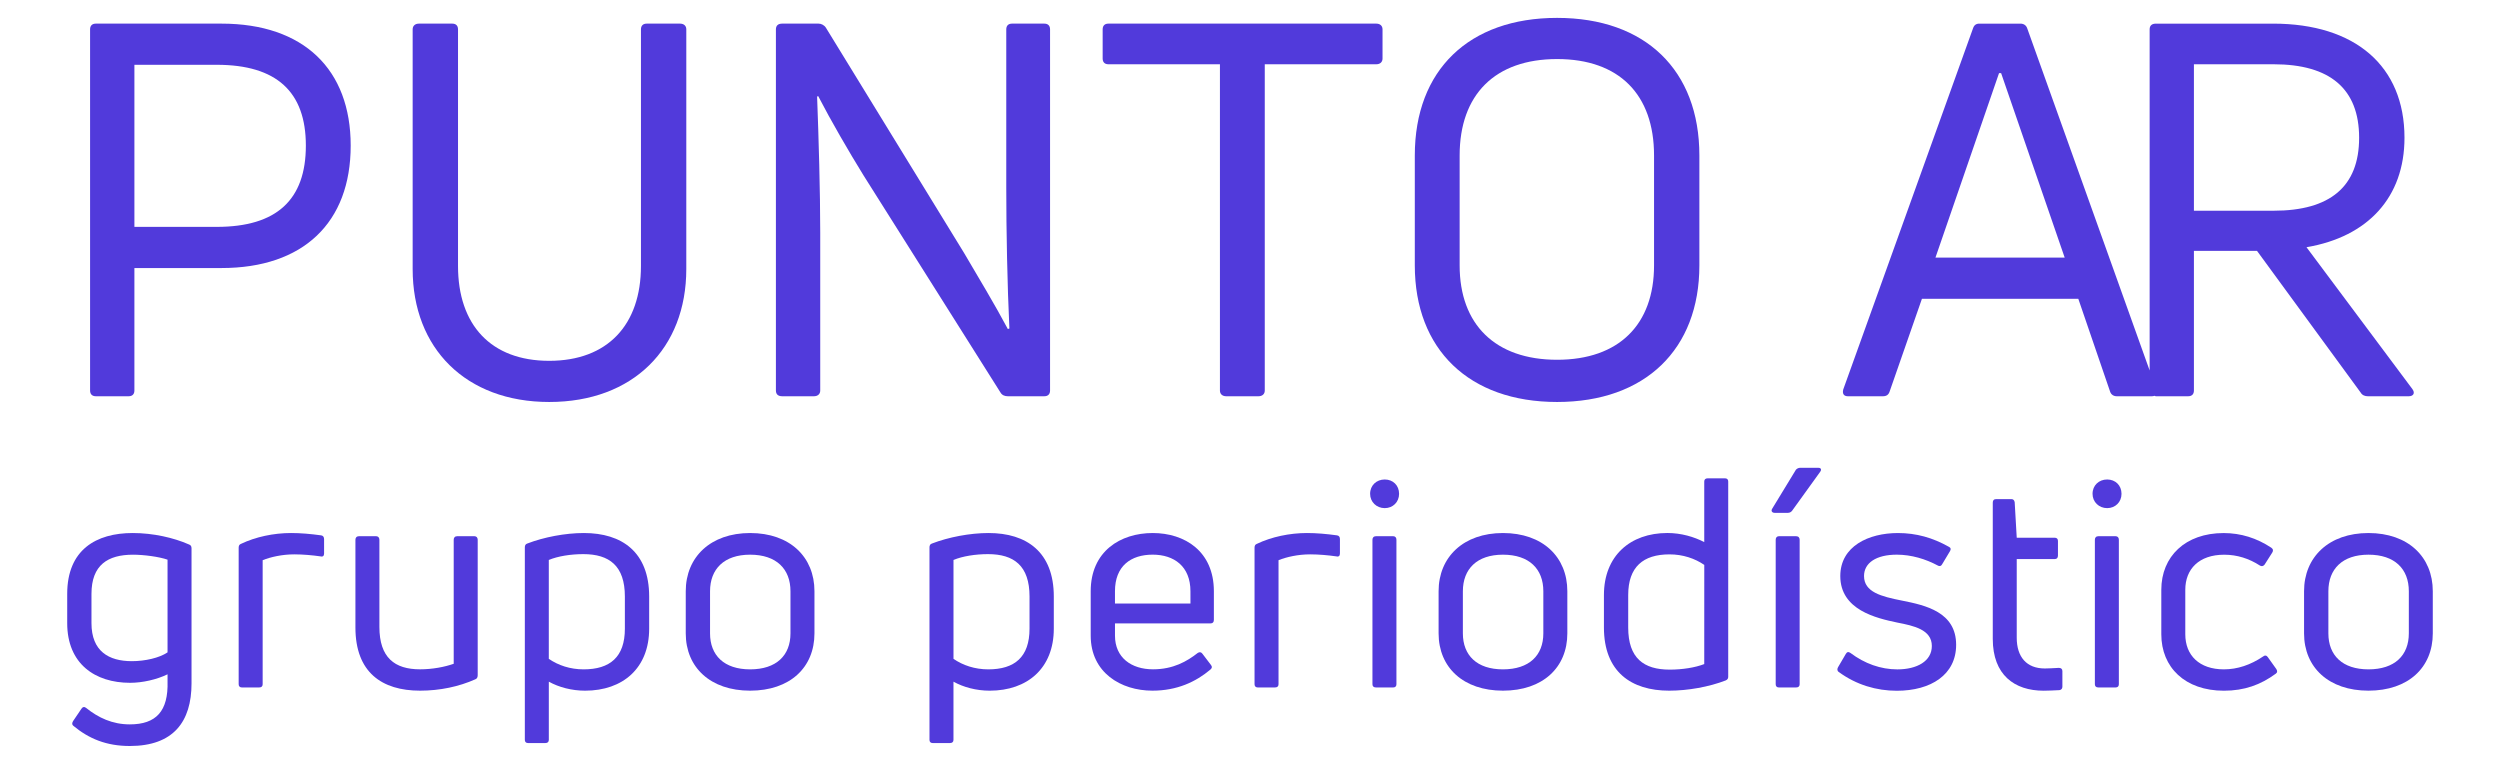 <?xml version="1.0" encoding="utf-8"?>
<!-- Generator: Adobe Illustrator 16.0.0, SVG Export Plug-In . SVG Version: 6.00 Build 0)  -->
<!DOCTYPE svg PUBLIC "-//W3C//DTD SVG 1.1//EN" "http://www.w3.org/Graphics/SVG/1.1/DTD/svg11.dtd">
<svg version="1.1" id="Capa_1" xmlns="http://www.w3.org/2000/svg" xmlns:xlink="http://www.w3.org/1999/xlink" x="0px" y="0px"
	 width="180px" height="55px" viewBox="0 0 180 55" enable-background="new 0 0 180 55" xml:space="preserve">
<g>
	<path fill="#513ADB" d="M15.943,1.701H6.9c-0.263,0-0.414,0.148-0.414,0.412v26.005c0,0.264,0.151,0.412,0.414,0.412h2.364
		c0.262,0,0.413-0.148,0.413-0.412v-8.819h6.266c5.892,0,9.307-3.264,9.307-8.816C25.25,5.002,21.872,1.701,15.943,1.701
		 M15.606,16.335H9.677V4.665h5.929c4.315,0,6.416,1.95,6.416,5.817C22.022,14.385,19.921,16.335,15.606,16.335"/>
	<path fill="#513ADB" d="M49.414,2.113c0-0.264-0.188-0.412-0.45-0.412h-2.402c-0.263,0-0.413,0.148-0.413,0.412V19.15
		c0,4.239-2.402,6.829-6.605,6.829s-6.567-2.59-6.567-6.829V2.113c0-0.264-0.15-0.412-0.413-0.412h-2.402
		c-0.263,0-0.451,0.148-0.451,0.412v17.261c0,5.704,3.827,9.569,9.832,9.569c6.042,0,9.87-3.865,9.87-9.569L49.414,2.113
		L49.414,2.113z"/>
	<path fill="#513ADB" d="M62.17,12.621l9.869,15.646c0.113,0.188,0.3,0.263,0.525,0.263h2.627c0.263,0,0.413-0.148,0.413-0.412
		V2.113c0-0.264-0.15-0.412-0.413-0.412h-2.326c-0.263,0-0.414,0.148-0.414,0.412v11.371c0,3.15,0.076,7.055,0.225,10.168
		l-0.112,0.037c-0.938-1.764-2.139-3.752-3.152-5.478l-9.944-16.21c-0.113-0.189-0.338-0.3-0.526-0.3h-2.627
		c-0.299,0-0.45,0.148-0.45,0.412v26.005c0,0.264,0.151,0.412,0.45,0.412h2.29c0.263,0,0.451-0.148,0.451-0.412v-11.37
		c0-2.965-0.113-6.829-0.225-9.793l0.076-0.038C59.842,8.719,61.082,10.857,62.17,12.621"/>
	<path fill="#513ADB" d="M91.063,28.118V4.627h8.03c0.263,0,0.449-0.15,0.449-0.412V2.113c0-0.264-0.188-0.412-0.449-0.412H79.804
		c-0.263,0-0.413,0.148-0.413,0.412v2.102c0,0.262,0.15,0.412,0.413,0.412h8.031v23.491c0,0.264,0.188,0.412,0.45,0.412h2.326
		C90.874,28.53,91.063,28.382,91.063,28.118"/>
	<path fill="#513ADB" d="M112.109,28.943c6.344,0,10.246-3.789,10.246-9.831v-7.918c0-6.154-3.902-9.906-10.246-9.906
		c-6.342,0-10.243,3.752-10.243,9.906v7.918C101.866,25.154,105.77,28.943,112.109,28.943 M105.094,11.194
		c0-4.391,2.553-6.942,7.018-6.942c4.467,0,6.979,2.552,6.979,6.942v7.918c0,4.24-2.514,6.791-6.979,6.791
		c-4.465,0-7.018-2.551-7.018-6.791V11.194z"/>
	<path fill="#513ADB" d="M157.55,28.53c0.263,0,0.412-0.148,0.412-0.412V18.061h4.541l7.468,10.208
		c0.112,0.188,0.301,0.262,0.524,0.262h2.928c0.337,0,0.488-0.225,0.263-0.525L166.068,17.8c4.428-0.75,7.055-3.603,7.055-7.88
		c0-5.179-3.564-8.218-9.456-8.218h-8.442c-0.301,0-0.451,0.148-0.451,0.412v24.56l-8.815-24.635
		c-0.075-0.227-0.265-0.337-0.487-0.337h-2.965c-0.227,0-0.375,0.11-0.449,0.337l-9.345,26.004
		c-0.075,0.303,0.037,0.488,0.337,0.488h2.516c0.262,0,0.412-0.11,0.486-0.338l2.327-6.679h11.259l2.288,6.679
		c0.074,0.228,0.263,0.338,0.487,0.338h2.516c0.073,0,0.139-0.012,0.192-0.033c0.039,0.008,0.058,0.033,0.104,0.033L157.55,28.53
		L157.55,28.53z M157.962,4.627h5.742c4.053,0,6.153,1.765,6.153,5.292c0,3.527-2.102,5.253-6.153,5.253h-5.742V4.627z
		 M139.352,18.549l4.578-13.282h0.151l4.577,13.282H139.352z"/>
	<path fill="#513ADB" d="M13.601,39.199c-1.096-0.483-2.571-0.821-4.044-0.821c-2.633,0-4.718,1.201-4.718,4.381v2.107
		c0,2.926,2.001,4.296,4.528,4.296c0.884,0,1.917-0.232,2.696-0.612v0.509c0.063,2.146-0.822,3.096-2.717,3.096
		c-1.264,0-2.275-0.486-3.139-1.18c-0.125-0.106-0.252-0.086-0.336,0.043L5.26,51.921c-0.084,0.146-0.084,0.254,0.022,0.338
		c1.115,0.927,2.379,1.453,4.064,1.453c3.138,0,4.444-1.749,4.444-4.508v-9.729C13.791,39.325,13.727,39.241,13.601,39.199
		 M12.063,46.971c-0.589,0.4-1.623,0.633-2.57,0.633c-1.663,0-2.907-0.716-2.907-2.736V42.76c0-2.084,1.18-2.822,2.991-2.822
		c0.78,0,1.875,0.146,2.486,0.358V46.971z"/>
	<path fill="#513ADB" d="M23.124,38.546c-0.758-0.104-1.475-0.168-2.169-0.168c-1.243,0-2.548,0.274-3.602,0.779
		c-0.126,0.042-0.169,0.146-0.169,0.274v9.834c0,0.148,0.085,0.232,0.232,0.232h1.243c0.169,0,0.252-0.084,0.252-0.232v-8.93
		c0.569-0.232,1.411-0.421,2.275-0.421c0.631,0,1.306,0.063,1.896,0.146c0.168,0.043,0.252-0.041,0.252-0.209V38.82
		C23.334,38.674,23.271,38.566,23.124,38.546"/>
	<path fill="#513ADB" d="M34.162,38.607h-1.243c-0.168,0-0.252,0.107-0.252,0.255v8.93c-0.653,0.231-1.538,0.399-2.422,0.399
		c-1.833,0-2.928-0.842-2.928-3.055v-6.274c0-0.146-0.084-0.255-0.231-0.255h-1.242c-0.168,0-0.253,0.107-0.253,0.255v6.319
		c0,3.221,1.896,4.547,4.655,4.547c1.432,0,2.801-0.293,3.98-0.819c0.127-0.043,0.169-0.168,0.169-0.296v-9.751
		C34.394,38.716,34.31,38.607,34.162,38.607"/>
	<path fill="#513ADB" d="M42.042,38.378c-1.348,0-2.886,0.296-4.086,0.759c-0.127,0.042-0.168,0.146-0.168,0.274V53.27
		c0,0.146,0.084,0.23,0.231,0.23h1.243c0.169,0,0.253-0.084,0.253-0.23v-4.19c0.716,0.399,1.644,0.649,2.612,0.649
		c2.717,0,4.613-1.621,4.613-4.463v-2.317C46.739,39.746,44.779,38.378,42.042,38.378 M44.991,45.266
		c0,2.043-1.075,2.928-2.971,2.928c-0.969,0-1.832-0.293-2.506-0.758v-7.119c0.653-0.273,1.58-0.42,2.485-0.42
		c1.875,0,2.992,0.842,2.992,3.053V45.266z"/>
	<path fill="#513ADB" d="M54.008,38.378c-2.843,0-4.634,1.728-4.634,4.19v3.033c0,2.465,1.791,4.127,4.634,4.127
		c2.865,0,4.633-1.662,4.633-4.127v-3.033C58.641,40.104,56.873,38.378,54.008,38.378 M56.914,45.604c0,1.58-1.011,2.59-2.906,2.59
		c-1.874,0-2.885-1.01-2.885-2.59V42.57c0-1.601,1.012-2.633,2.885-2.633c1.896,0,2.906,1.032,2.906,2.633V45.604z"/>
	<path fill="#513ADB" d="M71.178,38.378c-1.348,0-2.886,0.296-4.086,0.759c-0.127,0.042-0.169,0.146-0.169,0.274V53.27
		c0,0.146,0.083,0.23,0.231,0.23h1.242c0.169,0,0.254-0.084,0.254-0.23v-4.19c0.715,0.399,1.642,0.649,2.611,0.649
		c2.717,0,4.613-1.621,4.613-4.463v-2.317C75.874,39.746,73.916,38.378,71.178,38.378 M74.126,45.266
		c0,2.043-1.074,2.928-2.969,2.928c-0.969,0-1.833-0.293-2.506-0.758v-7.119c0.652-0.273,1.58-0.42,2.485-0.42
		c1.874,0,2.99,0.842,2.99,3.053V45.266z"/>
	<path fill="#513ADB" d="M82.996,38.378c-2.317,0-4.465,1.306-4.465,4.19v3.201c0,2.654,2.169,3.959,4.444,3.959
		c1.77,0,3.117-0.631,4.171-1.516c0.125-0.105,0.146-0.21,0.042-0.336l-0.611-0.803c-0.084-0.125-0.21-0.146-0.337-0.063
		c-0.779,0.611-1.769,1.181-3.223,1.181c-1.559,0-2.738-0.842-2.738-2.422v-0.885h6.888c0.147,0,0.232-0.083,0.232-0.253v-2.063
		C87.398,39.684,85.292,38.378,82.996,38.378 M85.713,43.454h-5.435v-0.886c0-1.812,1.138-2.633,2.717-2.633
		c1.538,0,2.717,0.842,2.717,2.633L85.713,43.454L85.713,43.454z"/>
	<path fill="#513ADB" d="M96.268,38.546c-0.759-0.104-1.475-0.168-2.168-0.168c-1.244,0-2.55,0.274-3.604,0.779
		c-0.126,0.042-0.169,0.146-0.169,0.274v9.834c0,0.148,0.086,0.232,0.231,0.232h1.244c0.168,0,0.252-0.084,0.252-0.232v-8.93
		c0.568-0.232,1.41-0.421,2.273-0.421c0.633,0,1.307,0.063,1.896,0.146c0.168,0.043,0.252-0.041,0.252-0.209V38.82
		C96.479,38.674,96.415,38.566,96.268,38.546"/>
	<path fill="#513ADB" d="M100.313,38.607H99.07c-0.168,0-0.254,0.107-0.254,0.255v10.403c0,0.148,0.086,0.232,0.254,0.232h1.242
		c0.148,0,0.231-0.084,0.231-0.232V38.862C100.545,38.716,100.462,38.607,100.313,38.607"/>
	<path fill="#513ADB" d="M99.703,34.523c-0.592,0-1.055,0.42-1.055,1.033c0,0.588,0.463,1.029,1.055,1.029
		c0.589,0,1.031-0.441,1.031-1.029C100.734,34.943,100.292,34.523,99.703,34.523"/>
	<path fill="#513ADB" d="M108.212,38.378c-2.842,0-4.633,1.728-4.633,4.19v3.033c0,2.465,1.791,4.127,4.633,4.127
		c2.865,0,4.636-1.662,4.636-4.127v-3.033C112.848,40.104,111.077,38.378,108.212,38.378 M111.12,45.604
		c0,1.58-1.013,2.59-2.908,2.59c-1.874,0-2.885-1.01-2.885-2.59V42.57c0-1.601,1.011-2.633,2.885-2.633
		c1.896,0,2.908,1.032,2.908,2.633V45.604z"/>
	<path fill="#513ADB" d="M124.201,34.439h-1.243c-0.168,0-0.252,0.084-0.252,0.23v4.361c-0.735-0.379-1.664-0.654-2.653-0.654
		c-2.675,0-4.57,1.643-4.57,4.465v2.34c0,3.181,1.959,4.547,4.697,4.547c1.348,0,2.862-0.271,4.064-0.735
		c0.146-0.063,0.188-0.147,0.188-0.273V34.671C124.434,34.523,124.35,34.439,124.201,34.439 M122.706,47.813
		c-0.653,0.254-1.579,0.4-2.485,0.4c-1.873,0-2.99-0.822-2.99-3.031v-2.34c0-2.021,1.074-2.927,2.971-2.927
		c0.969,0,1.832,0.296,2.506,0.758L122.706,47.813L122.706,47.813z"/>
	<path fill="#513ADB" d="M129.32,38.607h-1.241c-0.147,0-0.229,0.107-0.229,0.255v10.403c0,0.148,0.082,0.232,0.229,0.232h1.241
		c0.17,0,0.255-0.084,0.255-0.232V38.862C129.575,38.716,129.49,38.607,129.32,38.607"/>
	<path fill="#513ADB" d="M130.923,33.682h-1.325c-0.106,0-0.232,0.063-0.297,0.147l-1.705,2.8c-0.105,0.17,0,0.296,0.188,0.296
		h0.946c0.127,0,0.232-0.063,0.297-0.146l2.021-2.803C131.175,33.809,131.111,33.682,130.923,33.682"/>
	<path fill="#513ADB" d="M136.947,43.244c-1.495-0.296-2.737-0.611-2.737-1.771c0-0.947,0.884-1.537,2.358-1.537
		c1.054,0,2.084,0.316,2.947,0.779c0.127,0.084,0.254,0.043,0.316-0.084l0.568-0.947c0.084-0.127,0.063-0.252-0.084-0.316
		c-1.158-0.651-2.338-0.989-3.666-0.989c-2.105,0-4.148,0.947-4.148,3.097c0,2.442,2.591,3.032,4.107,3.35
		c1.18,0.229,2.484,0.506,2.484,1.685c0,1.097-1.074,1.685-2.484,1.685c-1.2,0-2.359-0.42-3.371-1.18
		c-0.146-0.104-0.252-0.084-0.336,0.063l-0.568,0.971c-0.064,0.125-0.064,0.254,0.063,0.337c1.266,0.926,2.717,1.348,4.172,1.348
		c2.463,0,4.274-1.158,4.274-3.306C140.844,44.064,138.632,43.579,136.947,43.244"/>
	<path fill="#513ADB" d="M148.238,48.087c-0.379,0.021-0.778,0.043-1.012,0.043c-1.305,0-2.021-0.821-2.021-2.213v-5.664h2.737
		c0.147,0,0.231-0.084,0.231-0.254v-1.053c0-0.146-0.084-0.23-0.231-0.23h-2.737l-0.147-2.55c-0.021-0.146-0.104-0.23-0.23-0.23
		h-1.096c-0.17,0-0.252,0.084-0.252,0.252v9.815c0,2.59,1.559,3.728,3.664,3.728c0.272,0,0.758-0.021,1.138-0.041
		c0.147-0.021,0.21-0.127,0.21-0.252V48.32C148.491,48.171,148.406,48.087,148.238,48.087"/>
	<path fill="#513ADB" d="M151.716,34.523c-0.59,0-1.053,0.42-1.053,1.033c0,0.588,0.463,1.029,1.053,1.029
		c0.591,0,1.033-0.441,1.033-1.029C152.749,34.943,152.307,34.523,151.716,34.523"/>
	<path fill="#513ADB" d="M152.327,38.607h-1.243c-0.169,0-0.253,0.107-0.253,0.255v10.403c0,0.148,0.084,0.232,0.253,0.232h1.243
		c0.146,0,0.231-0.084,0.231-0.232V38.862C152.561,38.716,152.475,38.607,152.327,38.607"/>
	<path fill="#513ADB" d="M163.279,47.309c-0.084-0.125-0.211-0.146-0.338-0.041c-0.903,0.61-1.854,0.926-2.821,0.926
		c-1.769,0-2.779-1.01-2.779-2.526v-3.203c0-1.493,0.988-2.526,2.802-2.526c0.928,0,1.789,0.275,2.568,0.779
		c0.127,0.084,0.253,0.042,0.337-0.063l0.55-0.863c0.082-0.128,0.082-0.254-0.064-0.357c-1.053-0.695-2.189-1.055-3.432-1.055
		c-2.761,0-4.488,1.686-4.488,4.085v3.203c0,2.38,1.707,4.063,4.508,4.063c1.475,0,2.633-0.422,3.729-1.222
		c0.127-0.084,0.127-0.21,0.043-0.338L163.279,47.309z"/>
	<path fill="#513ADB" d="M170.527,38.378c-2.844,0-4.635,1.728-4.635,4.19v3.033c0,2.465,1.791,4.127,4.635,4.127
		c2.865,0,4.634-1.662,4.634-4.127v-3.033C175.161,40.104,173.393,38.378,170.527,38.378 M173.436,45.604
		c0,1.58-1.013,2.59-2.906,2.59c-1.875,0-2.887-1.01-2.887-2.59V42.57c0-1.601,1.012-2.633,2.887-2.633
		c1.895,0,2.906,1.032,2.906,2.633V45.604z"/>
</g>
</svg>
